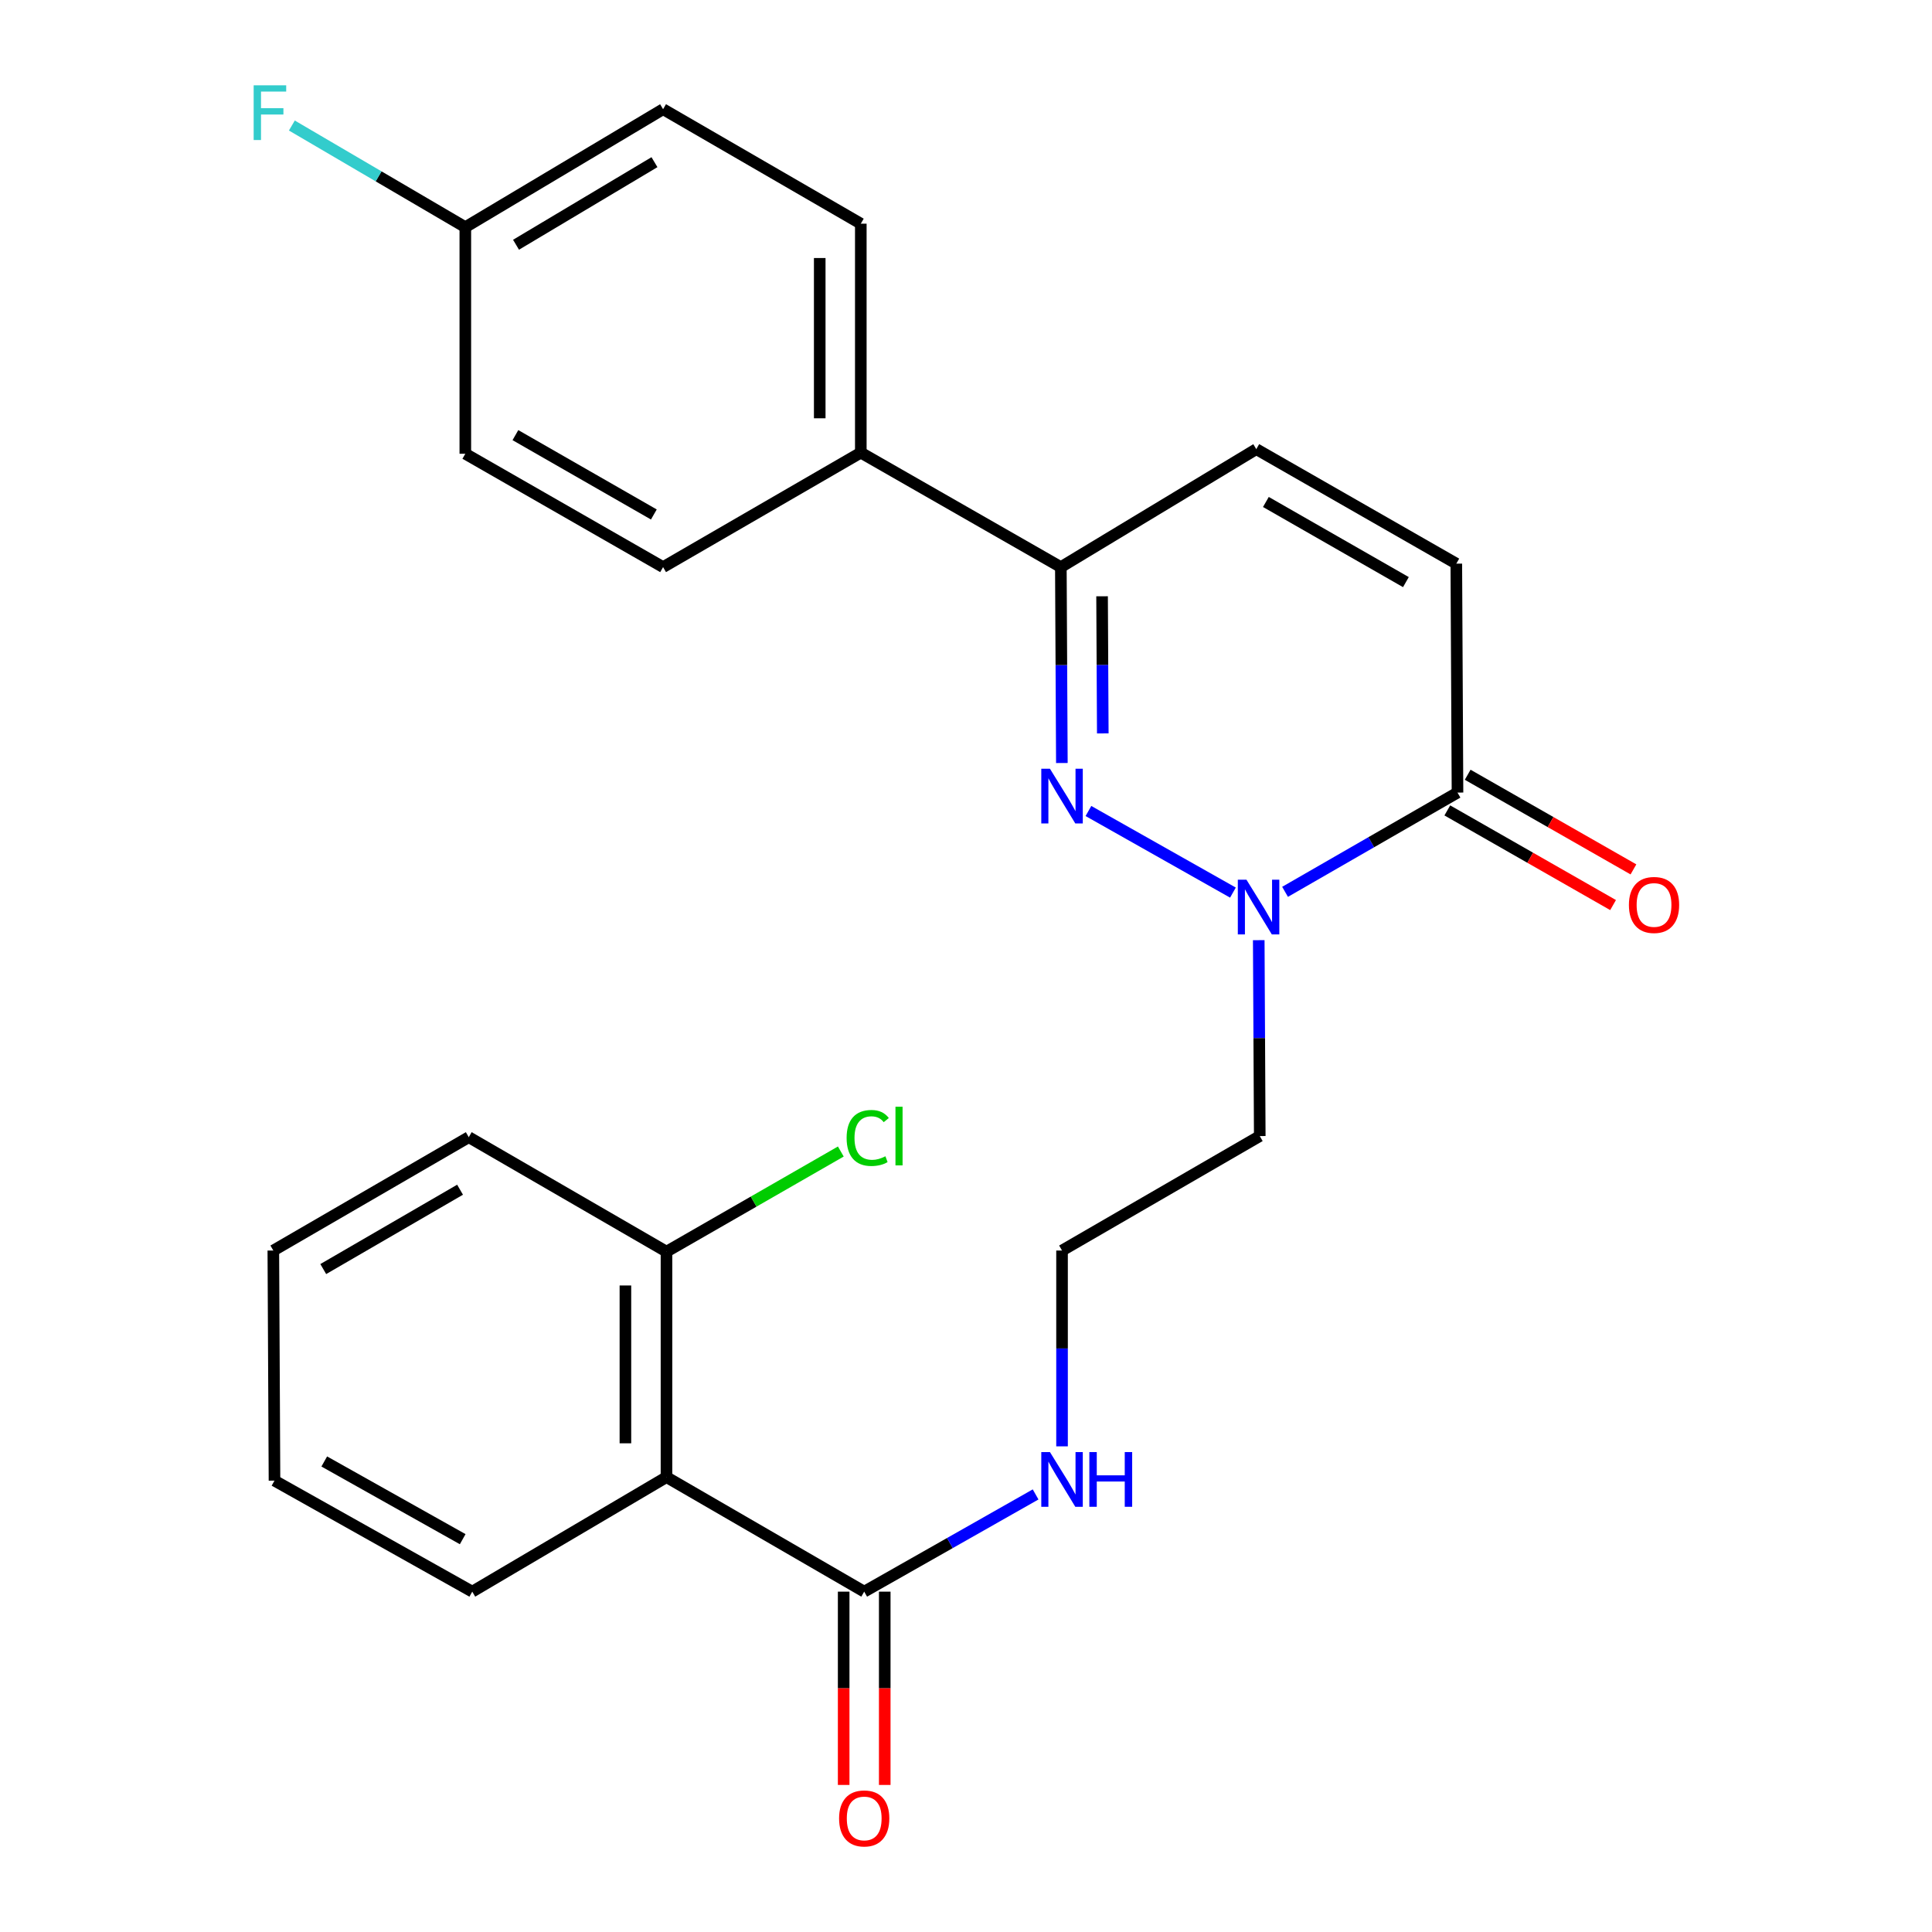 <?xml version='1.0' encoding='iso-8859-1'?>
<svg version='1.1' baseProfile='full'
              xmlns='http://www.w3.org/2000/svg'
                      xmlns:rdkit='http://www.rdkit.org/xml'
                      xmlns:xlink='http://www.w3.org/1999/xlink'
                  xml:space='preserve'
width='1000px' height='1000px' viewBox='0 0 1000 1000'>
<!-- END OF HEADER -->
<rect style='opacity:1.0;fill:#FFFFFF;stroke:none' width='1000' height='1000' x='0' y='0'> </rect>
<path class='bond-0' d='M 563.37,419.772 L 638.166,462.011' style='fill:none;fill-rule:evenodd;stroke:#0000FF;stroke-width:6px;stroke-linecap:butt;stroke-linejoin:miter;stroke-opacity:1' />
<path class='bond-2' d='M 549.621,394.934 L 549.358,344.236' style='fill:none;fill-rule:evenodd;stroke:#0000FF;stroke-width:6px;stroke-linecap:butt;stroke-linejoin:miter;stroke-opacity:1' />
<path class='bond-2' d='M 549.358,344.236 L 549.095,293.538' style='fill:none;fill-rule:evenodd;stroke:#000000;stroke-width:6px;stroke-linecap:butt;stroke-linejoin:miter;stroke-opacity:1' />
<path class='bond-2' d='M 570.801,379.615 L 570.617,344.126' style='fill:none;fill-rule:evenodd;stroke:#0000FF;stroke-width:6px;stroke-linecap:butt;stroke-linejoin:miter;stroke-opacity:1' />
<path class='bond-2' d='M 570.617,344.126 L 570.433,308.637' style='fill:none;fill-rule:evenodd;stroke:#000000;stroke-width:6px;stroke-linecap:butt;stroke-linejoin:miter;stroke-opacity:1' />
<path class='bond-1' d='M 665.144,461.613 L 709.772,435.926' style='fill:none;fill-rule:evenodd;stroke:#0000FF;stroke-width:6px;stroke-linecap:butt;stroke-linejoin:miter;stroke-opacity:1' />
<path class='bond-1' d='M 709.772,435.926 L 754.399,410.238' style='fill:none;fill-rule:evenodd;stroke:#000000;stroke-width:6px;stroke-linecap:butt;stroke-linejoin:miter;stroke-opacity:1' />
<path class='bond-11' d='M 651.523,486.627 L 651.786,537.325' style='fill:none;fill-rule:evenodd;stroke:#0000FF;stroke-width:6px;stroke-linecap:butt;stroke-linejoin:miter;stroke-opacity:1' />
<path class='bond-11' d='M 651.786,537.325 L 652.048,588.024' style='fill:none;fill-rule:evenodd;stroke:#000000;stroke-width:6px;stroke-linecap:butt;stroke-linejoin:miter;stroke-opacity:1' />
<path class='bond-9' d='M 749.128,419.469 L 792.027,443.964' style='fill:none;fill-rule:evenodd;stroke:#000000;stroke-width:6px;stroke-linecap:butt;stroke-linejoin:miter;stroke-opacity:1' />
<path class='bond-9' d='M 792.027,443.964 L 834.925,468.459' style='fill:none;fill-rule:evenodd;stroke:#FF0000;stroke-width:6px;stroke-linecap:butt;stroke-linejoin:miter;stroke-opacity:1' />
<path class='bond-9' d='M 759.67,401.008 L 802.568,425.502' style='fill:none;fill-rule:evenodd;stroke:#000000;stroke-width:6px;stroke-linecap:butt;stroke-linejoin:miter;stroke-opacity:1' />
<path class='bond-9' d='M 802.568,425.502 L 845.466,449.997' style='fill:none;fill-rule:evenodd;stroke:#FF0000;stroke-width:6px;stroke-linecap:butt;stroke-linejoin:miter;stroke-opacity:1' />
<path class='bond-25' d='M 754.399,410.238 L 753.785,291.743' style='fill:none;fill-rule:evenodd;stroke:#000000;stroke-width:6px;stroke-linecap:butt;stroke-linejoin:miter;stroke-opacity:1' />
<path class='bond-6' d='M 549.095,293.538 L 650.253,232.477' style='fill:none;fill-rule:evenodd;stroke:#000000;stroke-width:6px;stroke-linecap:butt;stroke-linejoin:miter;stroke-opacity:1' />
<path class='bond-7' d='M 549.095,293.538 L 445.551,234.284' style='fill:none;fill-rule:evenodd;stroke:#000000;stroke-width:6px;stroke-linecap:butt;stroke-linejoin:miter;stroke-opacity:1' />
<path class='bond-3' d='M 344.972,764.557 L 447.311,823.834' style='fill:none;fill-rule:evenodd;stroke:#000000;stroke-width:6px;stroke-linecap:butt;stroke-linejoin:miter;stroke-opacity:1' />
<path class='bond-8' d='M 344.972,764.557 L 344.972,647.856' style='fill:none;fill-rule:evenodd;stroke:#000000;stroke-width:6px;stroke-linecap:butt;stroke-linejoin:miter;stroke-opacity:1' />
<path class='bond-8' d='M 323.713,747.052 L 323.713,665.361' style='fill:none;fill-rule:evenodd;stroke:#000000;stroke-width:6px;stroke-linecap:butt;stroke-linejoin:miter;stroke-opacity:1' />
<path class='bond-21' d='M 344.972,764.557 L 244.44,823.834' style='fill:none;fill-rule:evenodd;stroke:#000000;stroke-width:6px;stroke-linecap:butt;stroke-linejoin:miter;stroke-opacity:1' />
<path class='bond-4' d='M 447.311,823.834 L 491.669,798.673' style='fill:none;fill-rule:evenodd;stroke:#000000;stroke-width:6px;stroke-linecap:butt;stroke-linejoin:miter;stroke-opacity:1' />
<path class='bond-4' d='M 491.669,798.673 L 536.026,773.511' style='fill:none;fill-rule:evenodd;stroke:#0000FF;stroke-width:6px;stroke-linecap:butt;stroke-linejoin:miter;stroke-opacity:1' />
<path class='bond-10' d='M 436.682,823.834 L 436.682,873.86' style='fill:none;fill-rule:evenodd;stroke:#000000;stroke-width:6px;stroke-linecap:butt;stroke-linejoin:miter;stroke-opacity:1' />
<path class='bond-10' d='M 436.682,873.86 L 436.682,923.885' style='fill:none;fill-rule:evenodd;stroke:#FF0000;stroke-width:6px;stroke-linecap:butt;stroke-linejoin:miter;stroke-opacity:1' />
<path class='bond-10' d='M 457.941,823.834 L 457.941,873.86' style='fill:none;fill-rule:evenodd;stroke:#000000;stroke-width:6px;stroke-linecap:butt;stroke-linejoin:miter;stroke-opacity:1' />
<path class='bond-10' d='M 457.941,873.86 L 457.941,923.885' style='fill:none;fill-rule:evenodd;stroke:#FF0000;stroke-width:6px;stroke-linecap:butt;stroke-linejoin:miter;stroke-opacity:1' />
<path class='bond-5' d='M 753.785,291.743 L 650.253,232.477' style='fill:none;fill-rule:evenodd;stroke:#000000;stroke-width:6px;stroke-linecap:butt;stroke-linejoin:miter;stroke-opacity:1' />
<path class='bond-5' d='M 727.694,301.303 L 655.221,259.817' style='fill:none;fill-rule:evenodd;stroke:#000000;stroke-width:6px;stroke-linecap:butt;stroke-linejoin:miter;stroke-opacity:1' />
<path class='bond-13' d='M 445.551,234.284 L 445.551,115.776' style='fill:none;fill-rule:evenodd;stroke:#000000;stroke-width:6px;stroke-linecap:butt;stroke-linejoin:miter;stroke-opacity:1' />
<path class='bond-13' d='M 424.292,216.508 L 424.292,133.552' style='fill:none;fill-rule:evenodd;stroke:#000000;stroke-width:6px;stroke-linecap:butt;stroke-linejoin:miter;stroke-opacity:1' />
<path class='bond-14' d='M 445.551,234.284 L 343.213,293.538' style='fill:none;fill-rule:evenodd;stroke:#000000;stroke-width:6px;stroke-linecap:butt;stroke-linejoin:miter;stroke-opacity:1' />
<path class='bond-16' d='M 344.972,647.856 L 390.09,621.939' style='fill:none;fill-rule:evenodd;stroke:#000000;stroke-width:6px;stroke-linecap:butt;stroke-linejoin:miter;stroke-opacity:1' />
<path class='bond-16' d='M 390.09,621.939 L 435.207,596.022' style='fill:none;fill-rule:evenodd;stroke:#00CC00;stroke-width:6px;stroke-linecap:butt;stroke-linejoin:miter;stroke-opacity:1' />
<path class='bond-22' d='M 344.972,647.856 L 242.633,588.602' style='fill:none;fill-rule:evenodd;stroke:#000000;stroke-width:6px;stroke-linecap:butt;stroke-linejoin:miter;stroke-opacity:1' />
<path class='bond-17' d='M 652.048,588.024 L 549.709,647.277' style='fill:none;fill-rule:evenodd;stroke:#000000;stroke-width:6px;stroke-linecap:butt;stroke-linejoin:miter;stroke-opacity:1' />
<path class='bond-12' d='M 549.709,748.628 L 549.709,697.953' style='fill:none;fill-rule:evenodd;stroke:#0000FF;stroke-width:6px;stroke-linecap:butt;stroke-linejoin:miter;stroke-opacity:1' />
<path class='bond-12' d='M 549.709,697.953 L 549.709,647.277' style='fill:none;fill-rule:evenodd;stroke:#000000;stroke-width:6px;stroke-linecap:butt;stroke-linejoin:miter;stroke-opacity:1' />
<path class='bond-18' d='M 445.551,115.776 L 343.213,56.522' style='fill:none;fill-rule:evenodd;stroke:#000000;stroke-width:6px;stroke-linecap:butt;stroke-linejoin:miter;stroke-opacity:1' />
<path class='bond-19' d='M 343.213,293.538 L 240.85,234.863' style='fill:none;fill-rule:evenodd;stroke:#000000;stroke-width:6px;stroke-linecap:butt;stroke-linejoin:miter;stroke-opacity:1' />
<path class='bond-19' d='M 338.43,266.293 L 266.777,225.22' style='fill:none;fill-rule:evenodd;stroke:#000000;stroke-width:6px;stroke-linecap:butt;stroke-linejoin:miter;stroke-opacity:1' />
<path class='bond-15' d='M 240.85,117.583 L 240.85,234.863' style='fill:none;fill-rule:evenodd;stroke:#000000;stroke-width:6px;stroke-linecap:butt;stroke-linejoin:miter;stroke-opacity:1' />
<path class='bond-20' d='M 240.85,117.583 L 195.958,91.276' style='fill:none;fill-rule:evenodd;stroke:#000000;stroke-width:6px;stroke-linecap:butt;stroke-linejoin:miter;stroke-opacity:1' />
<path class='bond-20' d='M 195.958,91.276 L 151.066,64.969' style='fill:none;fill-rule:evenodd;stroke:#33CCCC;stroke-width:6px;stroke-linecap:butt;stroke-linejoin:miter;stroke-opacity:1' />
<path class='bond-26' d='M 240.85,117.583 L 343.213,56.522' style='fill:none;fill-rule:evenodd;stroke:#000000;stroke-width:6px;stroke-linecap:butt;stroke-linejoin:miter;stroke-opacity:1' />
<path class='bond-26' d='M 267.095,126.682 L 338.749,83.939' style='fill:none;fill-rule:evenodd;stroke:#000000;stroke-width:6px;stroke-linecap:butt;stroke-linejoin:miter;stroke-opacity:1' />
<path class='bond-23' d='M 244.44,823.834 L 142.078,766.376' style='fill:none;fill-rule:evenodd;stroke:#000000;stroke-width:6px;stroke-linecap:butt;stroke-linejoin:miter;stroke-opacity:1' />
<path class='bond-23' d='M 239.492,796.677 L 167.838,756.456' style='fill:none;fill-rule:evenodd;stroke:#000000;stroke-width:6px;stroke-linecap:butt;stroke-linejoin:miter;stroke-opacity:1' />
<path class='bond-27' d='M 242.633,588.602 L 141.475,647.277' style='fill:none;fill-rule:evenodd;stroke:#000000;stroke-width:6px;stroke-linecap:butt;stroke-linejoin:miter;stroke-opacity:1' />
<path class='bond-27' d='M 238.126,615.793 L 167.316,656.866' style='fill:none;fill-rule:evenodd;stroke:#000000;stroke-width:6px;stroke-linecap:butt;stroke-linejoin:miter;stroke-opacity:1' />
<path class='bond-24' d='M 142.078,766.376 L 141.475,647.277' style='fill:none;fill-rule:evenodd;stroke:#000000;stroke-width:6px;stroke-linecap:butt;stroke-linejoin:miter;stroke-opacity:1' />
<path  class='atom-0' d='M 543.449 397.897
L 552.729 412.897
Q 553.649 414.377, 555.129 417.057
Q 556.609 419.737, 556.689 419.897
L 556.689 397.897
L 560.449 397.897
L 560.449 426.217
L 556.569 426.217
L 546.609 409.817
Q 545.449 407.897, 544.209 405.697
Q 543.009 403.497, 542.649 402.817
L 542.649 426.217
L 538.969 426.217
L 538.969 397.897
L 543.449 397.897
' fill='#0000FF'/>
<path  class='atom-1' d='M 645.174 455.344
L 654.454 470.344
Q 655.374 471.824, 656.854 474.504
Q 658.334 477.184, 658.414 477.344
L 658.414 455.344
L 662.174 455.344
L 662.174 483.664
L 658.294 483.664
L 648.334 467.264
Q 647.174 465.344, 645.934 463.144
Q 644.734 460.944, 644.374 460.264
L 644.374 483.664
L 640.694 483.664
L 640.694 455.344
L 645.174 455.344
' fill='#0000FF'/>
<path  class='atom-10' d='M 843.124 468.403
Q 843.124 461.603, 846.484 457.803
Q 849.844 454.003, 856.124 454.003
Q 862.404 454.003, 865.764 457.803
Q 869.124 461.603, 869.124 468.403
Q 869.124 475.283, 865.724 479.203
Q 862.324 483.083, 856.124 483.083
Q 849.884 483.083, 846.484 479.203
Q 843.124 475.323, 843.124 468.403
M 856.124 479.883
Q 860.444 479.883, 862.764 477.003
Q 865.124 474.083, 865.124 468.403
Q 865.124 462.843, 862.764 460.043
Q 860.444 457.203, 856.124 457.203
Q 851.804 457.203, 849.444 460.003
Q 847.124 462.803, 847.124 468.403
Q 847.124 474.123, 849.444 477.003
Q 851.804 479.883, 856.124 479.883
' fill='#FF0000'/>
<path  class='atom-11' d='M 434.311 941.217
Q 434.311 934.417, 437.671 930.617
Q 441.031 926.817, 447.311 926.817
Q 453.591 926.817, 456.951 930.617
Q 460.311 934.417, 460.311 941.217
Q 460.311 948.097, 456.911 952.017
Q 453.511 955.897, 447.311 955.897
Q 441.071 955.897, 437.671 952.017
Q 434.311 948.137, 434.311 941.217
M 447.311 952.697
Q 451.631 952.697, 453.951 949.817
Q 456.311 946.897, 456.311 941.217
Q 456.311 935.657, 453.951 932.857
Q 451.631 930.017, 447.311 930.017
Q 442.991 930.017, 440.631 932.817
Q 438.311 935.617, 438.311 941.217
Q 438.311 946.937, 440.631 949.817
Q 442.991 952.697, 447.311 952.697
' fill='#FF0000'/>
<path  class='atom-13' d='M 543.449 751.59
L 552.729 766.59
Q 553.649 768.07, 555.129 770.75
Q 556.609 773.43, 556.689 773.59
L 556.689 751.59
L 560.449 751.59
L 560.449 779.91
L 556.569 779.91
L 546.609 763.51
Q 545.449 761.59, 544.209 759.39
Q 543.009 757.19, 542.649 756.51
L 542.649 779.91
L 538.969 779.91
L 538.969 751.59
L 543.449 751.59
' fill='#0000FF'/>
<path  class='atom-13' d='M 563.849 751.59
L 567.689 751.59
L 567.689 763.63
L 582.169 763.63
L 582.169 751.59
L 586.009 751.59
L 586.009 779.91
L 582.169 779.91
L 582.169 766.83
L 567.689 766.83
L 567.689 779.91
L 563.849 779.91
L 563.849 751.59
' fill='#0000FF'/>
<path  class='atom-17' d='M 438.21 589.004
Q 438.21 581.964, 441.49 578.284
Q 444.81 574.564, 451.09 574.564
Q 456.93 574.564, 460.05 578.684
L 457.41 580.844
Q 455.13 577.844, 451.09 577.844
Q 446.81 577.844, 444.53 580.724
Q 442.29 583.564, 442.29 589.004
Q 442.29 594.604, 444.61 597.484
Q 446.97 600.364, 451.53 600.364
Q 454.65 600.364, 458.29 598.484
L 459.41 601.484
Q 457.93 602.444, 455.69 603.004
Q 453.45 603.564, 450.97 603.564
Q 444.81 603.564, 441.49 599.804
Q 438.21 596.044, 438.21 589.004
' fill='#00CC00'/>
<path  class='atom-17' d='M 463.49 572.844
L 467.17 572.844
L 467.17 603.204
L 463.49 603.204
L 463.49 572.844
' fill='#00CC00'/>
<path  class='atom-21' d='M 131.296 44.157
L 148.136 44.157
L 148.136 47.398
L 135.096 47.398
L 135.096 55.998
L 146.696 55.998
L 146.696 59.278
L 135.096 59.278
L 135.096 72.478
L 131.296 72.478
L 131.296 44.157
' fill='#33CCCC'/>
</svg>

